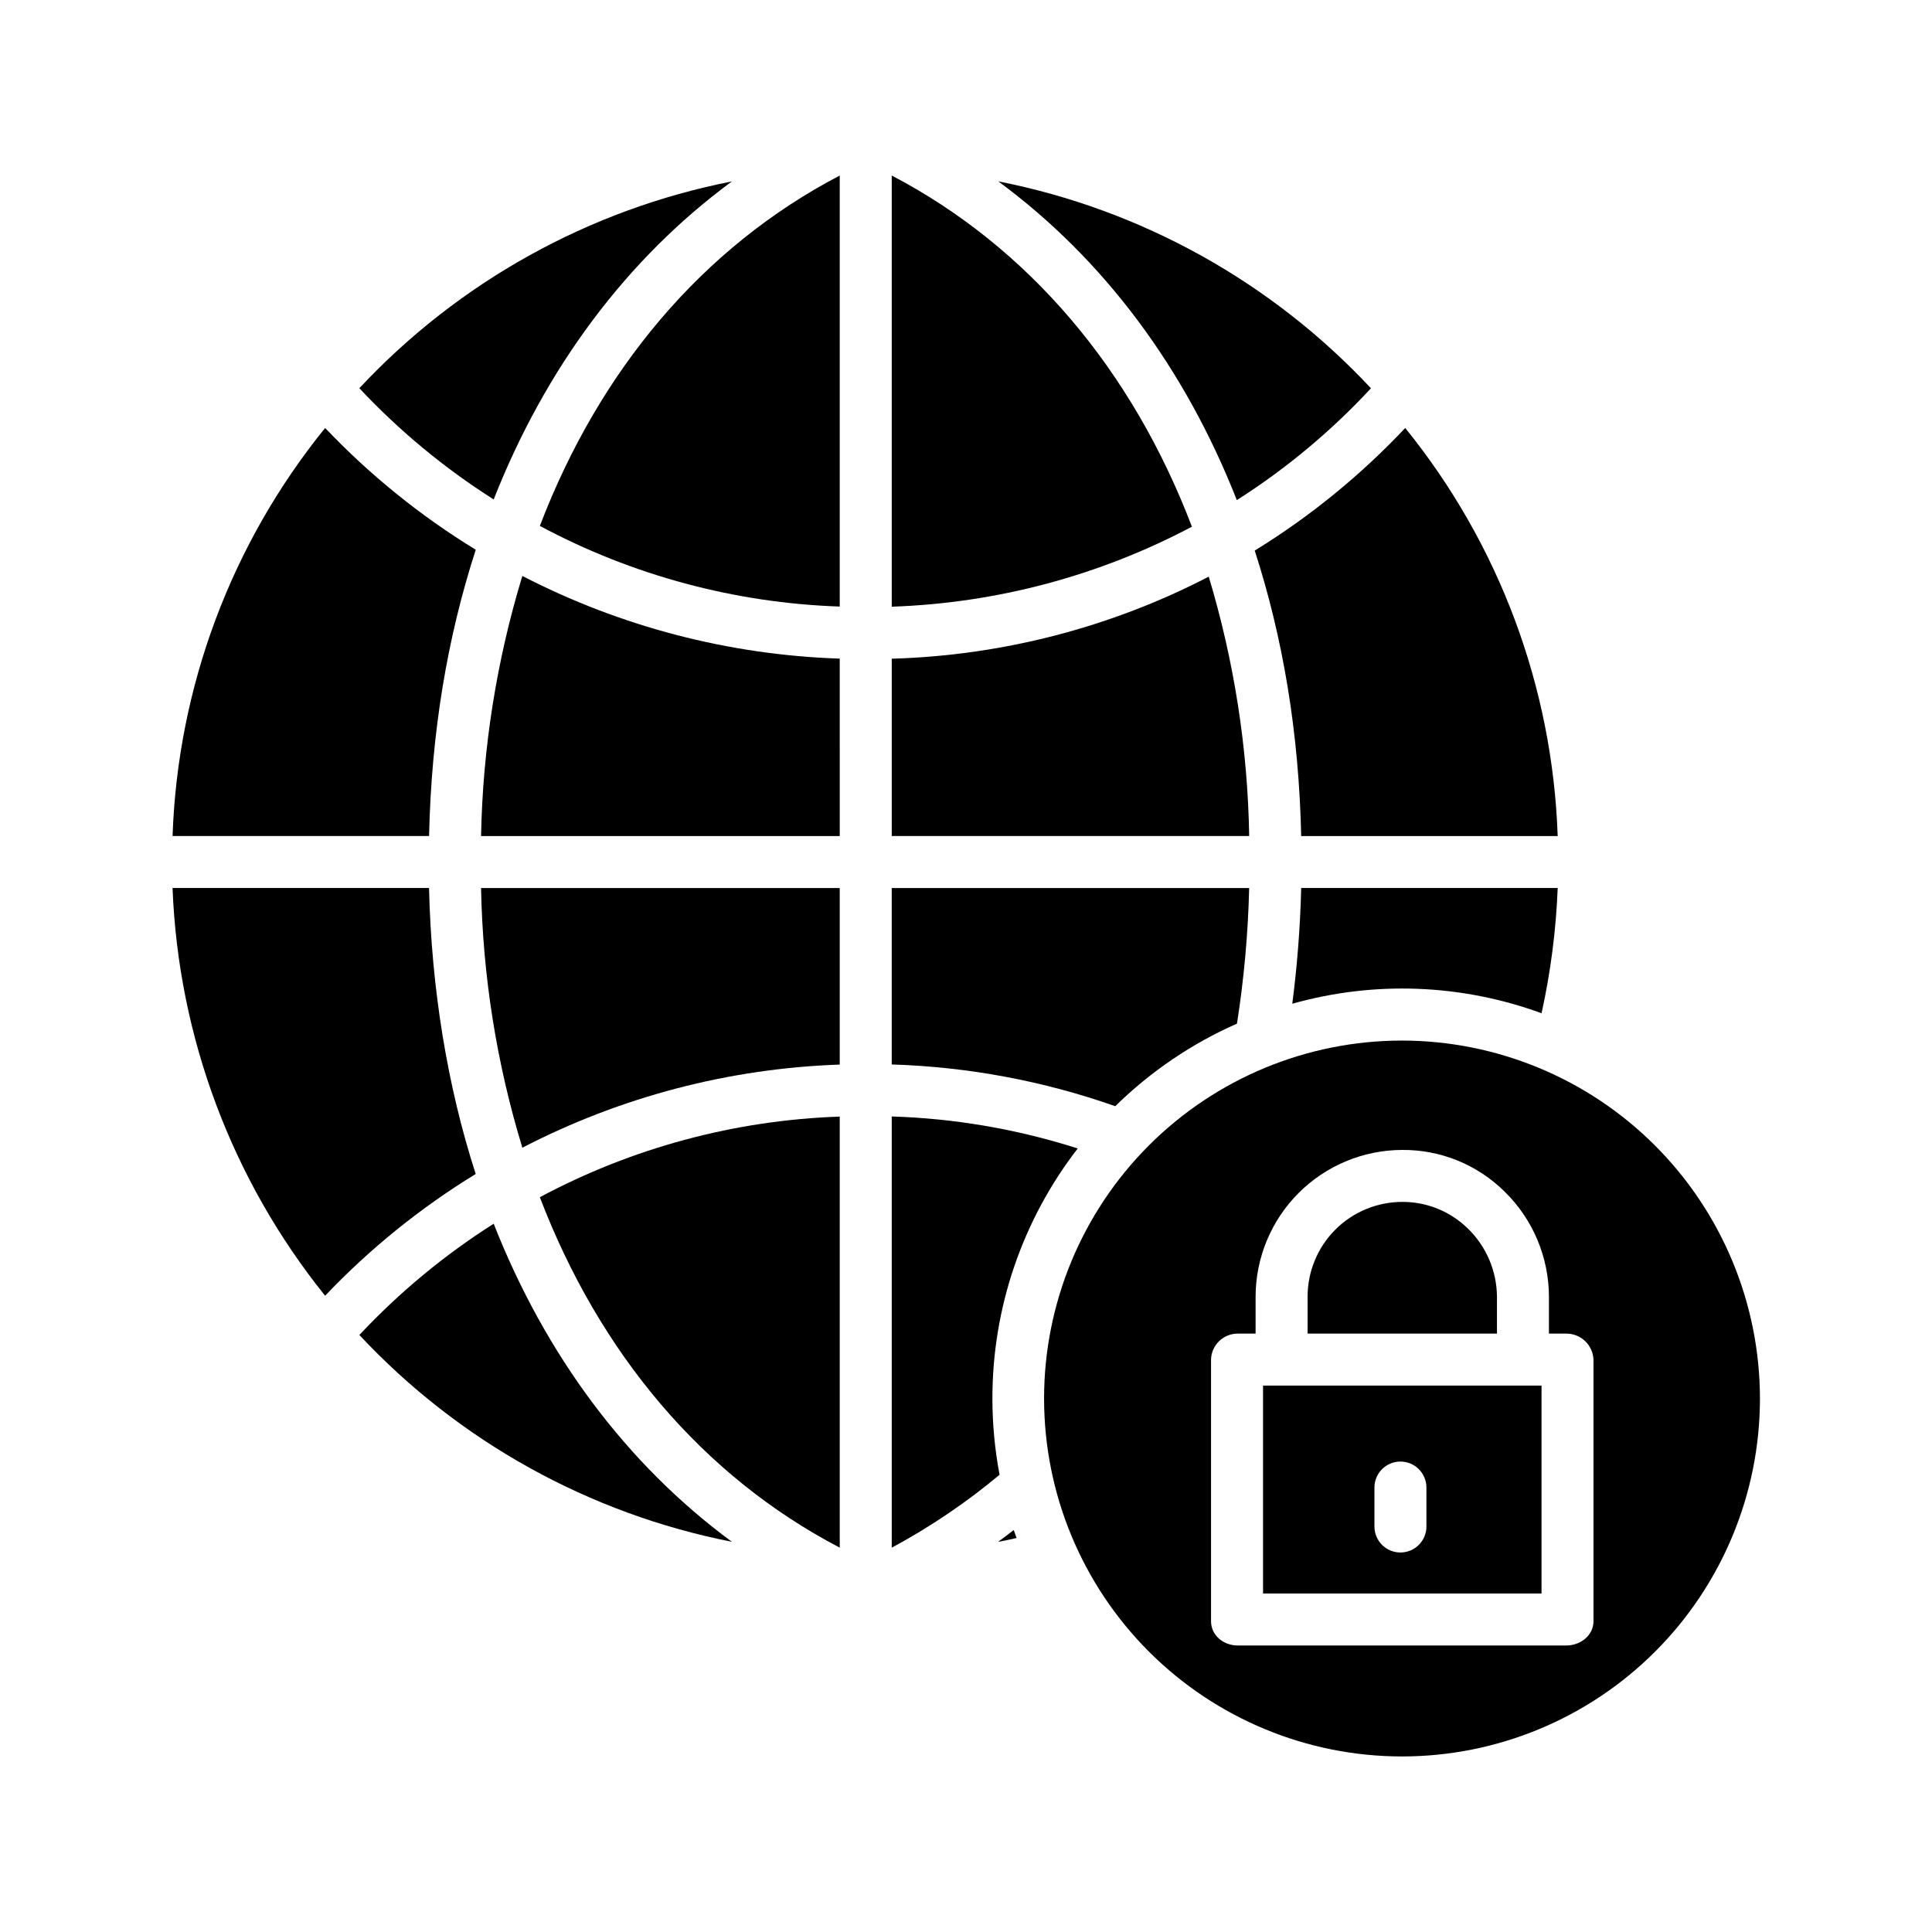 <?xml version="1.0" encoding="UTF-8"?>
<!-- The Best Svg Icon site in the world: iconSvg.co, Visit us! https://iconsvg.co -->
<svg fill="#000000" width="800px" height="800px" version="1.1" viewBox="144 144 512 512" xmlns="http://www.w3.org/2000/svg">
 <g>
  <path d="m270.08 289.69c-14.66-8.969-28.078-19.82-39.918-32.273-24.883 30.688-39.074 68.656-40.43 108.14h67.977c0.613-27.551 4.852-52.664 12.371-75.867z"/>
  <path d="m274.83 276.36c13.699-34.797 35.199-63.723 63.141-84.289h0.004c-37.855 7.441-72.406 26.617-98.746 54.809 10.578 11.289 22.539 21.195 35.602 29.48z"/>
  <path d="m471.81 415.27c1.863-11.895 2.945-23.895 3.231-35.93h-94.723v46.754c20.195 0.621 40.176 4.352 59.234 11.059 9.344-9.18 20.273-16.594 32.258-21.883z"/>
  <path d="m274.83 468.3c-13.062 8.285-25.02 18.191-35.594 29.484 26.332 28.188 60.879 47.363 98.727 54.809-27.941-20.57-49.438-49.496-63.133-84.293z"/>
  <path d="m270.07 455.12c-7.516-23.207-11.758-49.219-12.371-75.785h-67.973c1.527 39.422 15.703 77.309 40.43 108.05 11.84-12.453 25.258-23.301 39.914-32.27z"/>
  <path d="m486.47 410c21.738-6.129 44.852-5.246 66.059 2.519 2.406-10.914 3.84-22.02 4.277-33.184h-67.977c-0.254 10.254-1.043 20.492-2.359 30.664z"/>
  <path d="m488.83 365.56h67.977-0.004c-1.352-39.48-15.535-77.445-40.406-108.14-11.801 12.539-25.211 23.465-39.879 32.488 7.477 23.152 11.699 48.102 12.312 75.652z"/>
  <path d="m464.33 296.82c-26.012 13.473-54.727 20.902-84.008 21.746v46.988h94.73-0.004c-0.387-23.297-3.996-46.426-10.719-68.734z"/>
  <path d="m471.77 276.54c13.066-8.32 25.016-18.281 35.547-29.641-26.34-28.203-60.898-47.391-98.762-54.836 27.992 20.602 49.52 49.594 63.215 84.477z"/>
  <path d="m380.32 190.52v114.26c27.781-0.941 54.984-8.191 79.547-21.203-15.785-41.418-43.141-74.004-79.547-93.059z"/>
  <path d="m366.54 318.54c-29.316-0.961-58.051-8.445-84.113-21.906-6.812 22.363-10.496 45.559-10.941 68.93h95.055z"/>
  <path d="m413.4 551.59c-0.254-0.703-0.508-1.41-0.75-2.121-1.371 1.074-2.758 2.125-4.164 3.156 1.645-0.32 3.281-0.672 4.914-1.035z"/>
  <path d="m366.54 439.91c-27.777 0.945-54.969 8.254-79.477 21.363 15.805 41.328 43.066 73.844 79.477 92.871z"/>
  <path d="m540.71 487.63c-0.047-6.801-2.82-13.297-7.695-18.039-4.668-4.586-10.965-7.133-17.508-7.074-6.641 0.031-12.996 2.691-17.68 7.398-4.68 4.707-7.305 11.078-7.301 17.715v9.785h50.184z"/>
  <path d="m478.72 566.3h73.801v-55.105h-73.801zm29.52-28.082c0-3.805 3.086-6.891 6.887-6.891 3.805 0 6.891 3.086 6.891 6.891v10.32c0 3.805-3.086 6.887-6.891 6.887-3.801 0-6.887-3.082-6.887-6.887z"/>
  <path d="m407 514.62c-0.023-23.984 7.934-47.293 22.609-66.262-15.953-5.106-32.547-7.961-49.289-8.484v114.28c10.152-5.461 19.727-11.938 28.574-19.324-1.258-6.664-1.895-13.43-1.895-20.211z"/>
  <path d="m366.54 379.34h-95.055c0.445 23.332 4.129 46.492 10.945 68.812 26.055-13.492 54.785-21.016 84.109-22.027z"/>
  <path d="m366.54 190.52c-36.406 19.023-63.664 51.531-79.473 92.855 24.504 13.117 51.695 20.43 79.473 21.367z"/>
  <path d="m515.55 419.76c-25.16 0-49.285 9.996-67.078 27.785-17.789 17.789-27.781 41.918-27.781 67.074s9.992 49.285 27.781 67.074c17.793 17.789 41.918 27.785 67.078 27.785 25.156 0 49.285-9.996 67.074-27.785 17.789-17.789 27.781-41.918 27.781-67.074-0.027-25.148-10.031-49.262-27.812-67.043-17.785-17.785-41.895-27.785-67.043-27.816zm50.742 153.85c0 3.805-3.434 6.465-7.238 6.465h-87.012c-3.805 0-7.106-2.656-7.106-6.465v-69.312c0.105-3.844 3.262-6.898 7.106-6.879h4.703v-9.785c0.016-10.289 4.106-20.156 11.371-27.445 7.266-7.285 17.121-11.398 27.414-11.445 10.191-0.098 20 3.891 27.234 11.07 7.477 7.328 11.699 17.352 11.719 27.82v9.785h4.57c3.871-0.031 7.074 3.012 7.238 6.879z"/>
 </g>
</svg>